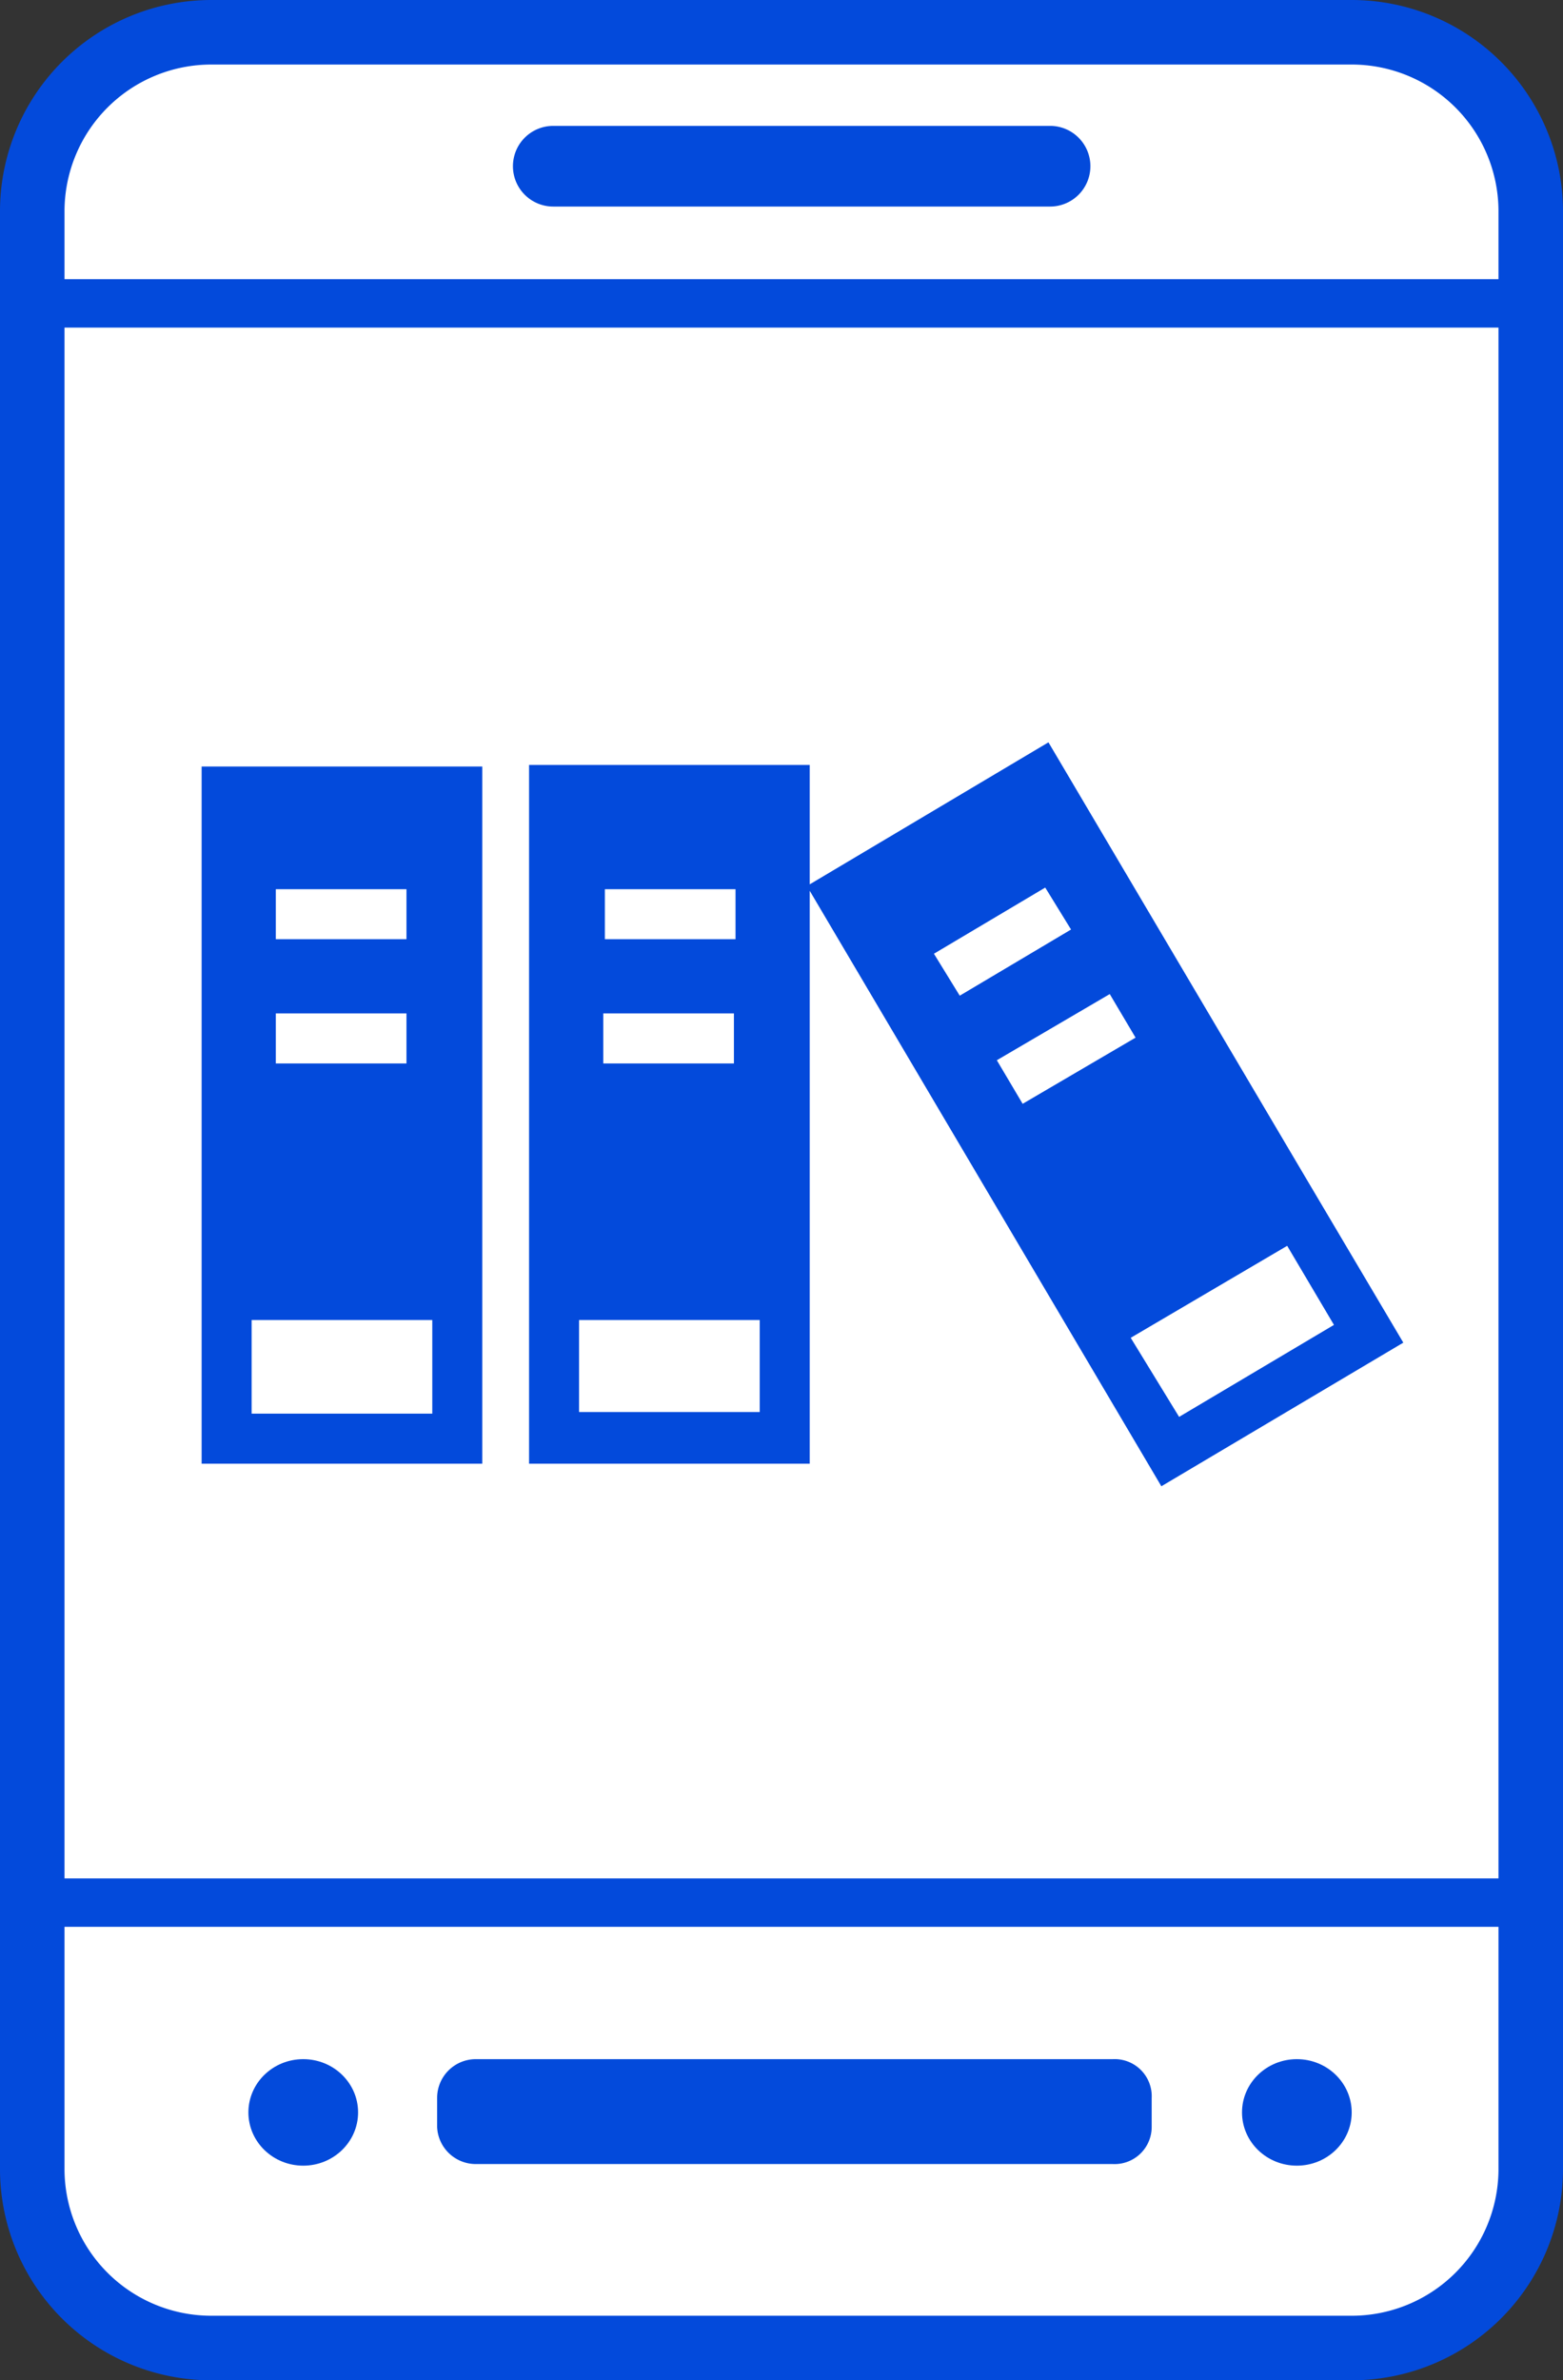 <svg id="Layer_1" data-name="Layer 1" xmlns="http://www.w3.org/2000/svg" width="96.9" height="147.5" viewBox="0 0 96.9 147.5"><rect x="0" y="0" width="96.9" height="147.5" fill="#333333" stroke="none"/><defs><style>.cls-1{fill:#fff;stroke-width:4px;}.cls-1,.cls-2,.cls-3{stroke:#034adb;stroke-miterlimit:10;}.cls-2{fill:none;stroke-width:3px;}.cls-3,.cls-4{fill:#034adb;}</style></defs><title>e-book</title><path class="cls-1" d="M13.1,2H83.8A11.1,11.1,0,0,1,94.9,13V134.5a11.1,11.1,0,0,1-11.1,11H13.1A11.1,11.1,0,0,1,2,134.5V13A11.1,11.1,0,0,1,13.1,2Z"/><line class="cls-2" x1="2" y1="117.9" x2="94.9" y2="117.9"/><line class="cls-2" x1="1.3" y1="18.8" x2="94.2" y2="18.8"/><path class="cls-3" d="M29.5,128.1H69a1.8,1.8,0,0,1,1.9,1.9v1.8a1.8,1.8,0,0,1-1.9,1.8H29.5a1.9,1.9,0,0,1-1.9-1.8V130A1.9,1.9,0,0,1,29.5,128.1Z"/><ellipse class="cls-3" cx="18.8" cy="130.9" rx="2.9" ry="2.8"/><ellipse class="cls-3" cx="80.4" cy="130.9" rx="2.9" ry="2.8"/><path class="cls-3" d="M34.3,8.3H65.1a2,2,0,0,1,2,2h0a2,2,0,0,1-2,2H34.3a2,2,0,0,1-2-2h0A2,2,0,0,1,34.3,8.3Z"/><path class="cls-4" d="M12.5,78.7v12H29.9V47.5H12.5Zm3.1,8.8V81.8H26.8v5.8H15.6Zm1.5-29.3V55.1h8.1v3.1Zm8.1,4.6v3.1H17.1V62.8Z"/><path class="cls-4" d="M80.9,72.9,65,46,50.2,54.8V47.4H32.8V90.7H50.2V55.2L72,92.1l15-8.9ZM37.5,55.1h8.1v3.1H37.5Zm-.1,7.7h8.1v3.1H37.4Zm9.7,24.7H35.9V81.8H47.1ZM57.9,59.1,64.8,55l1.6,2.6-6.9,4.1Zm3.9,6.6,7-4.1,1.6,2.7-7,4.1Zm8.3,17.2,9.7-5.7,2.9,4.9-9.6,5.7Z"/></svg>